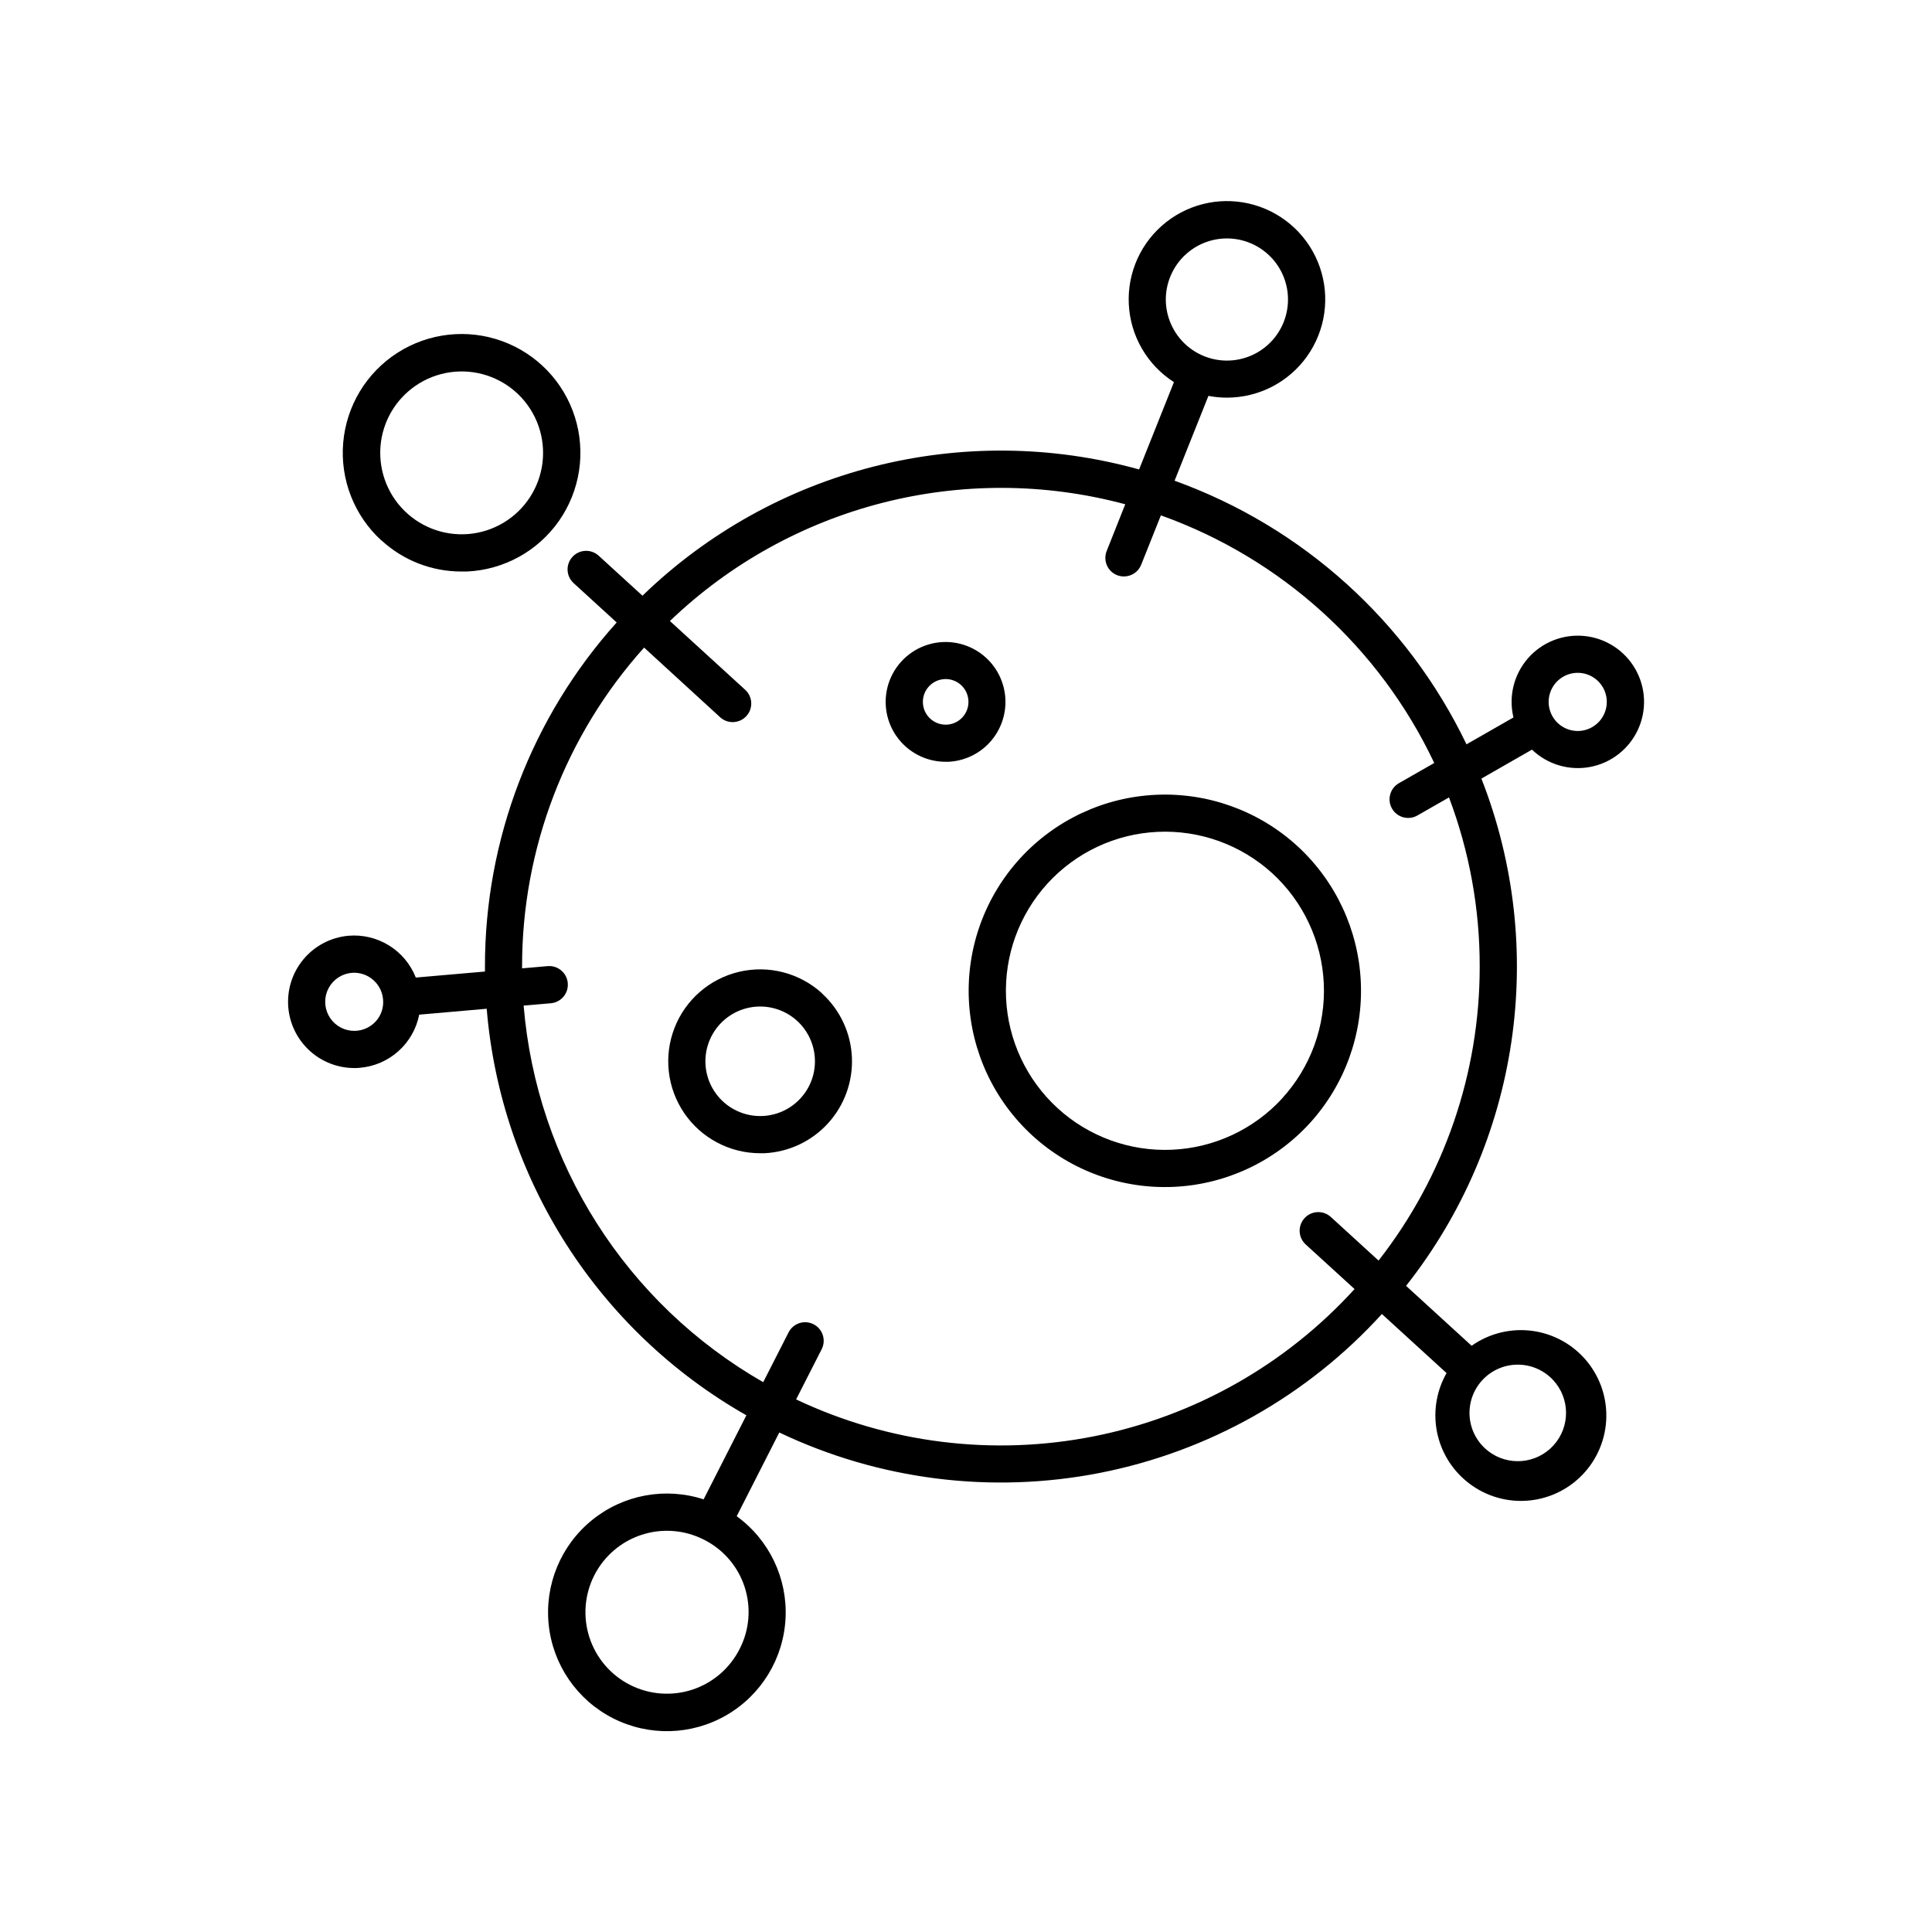 <?xml version="1.0" encoding="UTF-8"?>
<!-- The Best Svg Icon site in the world: iconSvg.co, Visit us! https://iconsvg.co -->
<svg fill="#000000" width="800px" height="800px" version="1.1" viewBox="144 144 512 512" xmlns="http://www.w3.org/2000/svg">
 <g>
  <path d="m245.12 287.23c5.773 5.305 13.328 8.242 21.168 8.227h1.445c9.781-0.438 18.805-5.398 24.41-13.426 5.606-8.027 7.156-18.207 4.199-27.543-2.957-9.332-10.09-16.758-19.293-20.094-9.207-3.332-19.441-2.195-27.688 3.078-8.25 5.277-13.574 14.09-14.41 23.844-0.836 9.758 2.918 19.344 10.148 25.945zm5.305-37.785c4.531-4.949 11.102-7.508 17.785-6.93 6.684 0.582 12.719 4.234 16.324 9.891 3.609 5.656 4.383 12.668 2.094 18.973-2.289 6.305-7.383 11.188-13.777 13.211-6.398 2.023-13.371 0.953-18.867-2.891-5.5-3.84-8.898-10.023-9.195-16.727-0.262-5.719 1.77-11.305 5.637-15.527z"/>
  <path d="m577.36 321.28c-2.824-4.93-7.859-8.184-13.516-8.738-5.652-0.555-11.227 1.664-14.953 5.953-3.727 4.289-5.144 10.117-3.809 15.637l-12.449 7.125h0.004c-15.617-32.539-43.406-57.633-77.363-69.863l8.973-22.484c1.621 0.316 3.269 0.473 4.922 0.473 8.426-0.008 16.332-4.086 21.215-10.953 4.883-6.867 6.141-15.676 3.379-23.637-2.762-7.961-9.207-14.09-17.293-16.457-8.09-2.367-16.82-0.672-23.441 4.543-6.617 5.219-10.301 13.312-9.887 21.73 0.41 8.418 4.871 16.113 11.965 20.66l-9.238 23.145v-0.004c-46.699-12.988-96.785-0.254-131.61 33.457l-11.602-10.598c-2.008-1.832-5.117-1.695-6.953 0.309-1.836 2.008-1.695 5.121 0.309 6.953l11.414 10.43c-22.5 25.027-34.938 57.504-34.91 91.16v1.348l-18.32 1.594h-0.004c-1.387-3.523-3.871-6.504-7.09-8.5s-6.996-2.902-10.77-2.578c-4.633 0.414-8.914 2.656-11.902 6.223-2.984 3.57-4.434 8.18-4.027 12.816 0.387 4.363 2.387 8.43 5.617 11.395 3.227 2.961 7.445 4.613 11.828 4.625 0.523 0 1.043 0 1.555-0.07 3.789-0.328 7.367-1.879 10.195-4.418 2.832-2.539 4.758-5.93 5.492-9.66l17.891-1.566h-0.004c3.742 45.074 29.496 85.395 68.82 107.74l-11.336 22.277h0.004c-10.145-3.297-21.262-1.238-29.551 5.473-8.289 6.711-12.617 17.156-11.504 27.762s7.519 19.926 17.02 24.766c9.504 4.844 20.809 4.547 30.043-0.785 9.234-5.332 15.141-14.977 15.699-25.625 0.559-10.648-4.312-20.855-12.941-27.121l11.285-22.188v-0.004c26.465 12.602 56.277 16.352 85.039 10.695 28.758-5.656 54.934-20.414 74.656-42.094l17.141 15.656c-2.543 4.461-3.492 9.656-2.691 14.73 0.797 5.07 3.297 9.723 7.09 13.184 4.219 3.875 9.746 6.004 15.469 5.965 5.727-0.039 11.223-2.25 15.383-6.18 4.164-3.934 6.68-9.297 7.043-15.012 0.367-5.711-1.449-11.352-5.074-15.781-3.629-4.43-8.801-7.32-14.473-8.086-5.676-0.77-11.43 0.641-16.105 3.945l-17.379-15.883 0.004 0.004c30.062-38.082 37.664-89.254 19.965-134.43l13.402-7.676c4.094 3.934 9.84 5.644 15.418 4.59 5.578-1.055 10.301-4.742 12.676-9.902 2.375-5.156 2.109-11.145-0.719-16.07zm-123.24-103.92c1.871-4.672 5.805-8.207 10.648-9.57 4.844-1.359 10.047-0.395 14.074 2.621 4.027 3.012 6.43 7.727 6.492 12.758s-2.215 9.805-6.168 12.918c-3.949 3.113-9.125 4.215-14 2.977-4.879-1.238-8.902-4.676-10.887-9.297-1.711-3.949-1.77-8.418-0.16-12.406zm-210.34 197.09c-1.656 1.965-4.184 2.981-6.738 2.695-2.559-0.281-4.805-1.82-5.992-4.102s-1.156-5.004 0.078-7.258c1.238-2.258 3.519-3.746 6.078-3.973 4.238-0.34 7.953 2.812 8.309 7.047 0.191 2.019-0.434 4.031-1.734 5.59zm96.195 166.61c-2.598 5.102-7.113 8.965-12.559 10.734-5.445 1.77-11.371 1.305-16.473-1.293-5.102-2.598-8.965-7.113-10.734-12.559-1.773-5.445-1.309-11.371 1.289-16.473 2.598-5.102 7.113-8.965 12.559-10.734 5.445-1.773 11.371-1.309 16.473 1.285 5.137 2.566 9.031 7.082 10.805 12.543 1.777 5.457 1.289 11.402-1.359 16.496zm215.59-71.359h0.004c4.559 4.875 4.602 12.441 0.098 17.367-4.508 4.93-12.043 5.562-17.309 1.457-2.812-2.195-4.582-5.461-4.883-9.016-0.297-3.555 0.902-7.07 3.309-9.703 2.406-2.633 5.801-4.141 9.367-4.16s6.981 1.449 9.418 4.055zm-19.43-109.55c0.027 28.238-9.41 55.672-26.805 77.914l-12.652-11.562h-0.004c-2.016-1.832-5.137-1.684-6.969 0.332-1.836 2.016-1.688 5.137 0.328 6.969l12.941 11.809h-0.004c-18.277 20.09-42.523 33.777-69.168 39.043-26.648 5.266-54.277 1.832-78.824-9.797l6.769-13.293c0.594-1.164 0.703-2.516 0.301-3.758-0.402-1.242-1.281-2.273-2.445-2.867-1.164-0.594-2.516-0.699-3.758-0.297-1.242 0.406-2.273 1.289-2.863 2.453l-6.723 13.195c-36.301-20.789-60.043-58.109-63.488-99.797l7.203-0.621c2.719-0.234 4.731-2.629 4.492-5.348-0.234-2.715-2.629-4.727-5.348-4.492l-6.762 0.59v-0.48c-0.023-31.199 11.492-61.309 32.336-84.527l20.152 18.461c2.008 1.836 5.121 1.691 6.957-0.316 1.836-2.008 1.691-5.121-0.316-6.957l-19.957-18.234 0.004 0.004c32.039-30.715 77.801-42.449 120.67-30.938l-4.922 12.387c-0.484 1.215-0.465 2.566 0.047 3.769 0.516 1.199 1.488 2.144 2.699 2.629 0.582 0.227 1.203 0.344 1.832 0.344 2.008 0 3.816-1.227 4.562-3.09l5.227-13.098c31.898 11.395 57.961 35 72.441 65.621l-9.379 5.363h0.004c-2.359 1.359-3.172 4.375-1.812 6.731 1.359 2.359 4.371 3.172 6.731 1.812l8.363-4.781c5.41 14.324 8.168 29.516 8.141 44.828zm29.816-63.457h-0.004c-2.703 1.555-6.078 1.32-8.547-0.586-2.469-1.91-3.539-5.117-2.719-8.125 0.82-3.008 3.375-5.227 6.469-5.617 3.098-0.387 6.121 1.129 7.66 3.84 2.098 3.688 0.816 8.375-2.863 10.488z"/>
  <path d="m487.78 368.18c-10.184-9.301-23.641-14.176-37.418-13.551-13.777 0.621-26.742 6.691-36.043 16.871-9.305 10.18-14.18 23.641-13.562 37.418 0.621 13.773 6.688 26.742 16.867 36.047 10.176 9.305 23.637 14.184 37.41 13.566 13.777-0.617 26.746-6.68 36.051-16.855 9.293-10.191 14.164-23.652 13.543-37.434-0.617-13.777-6.676-26.746-16.848-36.062zm-3.938 66.852c-7.543 8.246-18.055 13.16-29.223 13.66-11.168 0.496-22.074-3.457-30.324-10.996-8.254-7.543-13.172-18.051-13.68-29.215-0.504-11.168 3.441-22.078 10.977-30.336 7.535-8.254 18.039-13.184 29.203-13.695 11.168-0.516 22.082 3.426 30.344 10.953 8.258 7.555 13.176 18.078 13.68 29.258 0.504 11.184-3.449 22.105-10.996 30.371z"/>
  <path d="m361.87 407.26c-5.934-5.418-14.156-7.559-21.98-5.727-7.824 1.836-14.238 7.406-17.148 14.898-2.91 7.488-1.941 15.93 2.59 22.566 4.531 6.633 12.043 10.609 20.078 10.621h1.121c6.453-0.293 12.523-3.137 16.879-7.902 4.356-4.769 6.641-11.07 6.352-17.523-0.285-6.453-3.125-12.527-7.891-16.887zm-5.707 27.789v-0.004c-3.043 3.332-7.465 5.055-11.957 4.668-4.496-0.391-8.555-2.844-10.984-6.648-2.43-3.801-2.953-8.516-1.414-12.758 1.539-4.242 4.961-7.527 9.262-8.891 4.301-1.363 8.992-0.648 12.691 1.934 3.699 2.582 5.988 6.738 6.191 11.246 0.18 3.852-1.184 7.613-3.789 10.449z"/>
  <path d="m405.33 318.33c-3.859-3.555-9.223-4.969-14.332-3.785-5.109 1.188-9.305 4.82-11.207 9.707-1.902 4.887-1.266 10.398 1.695 14.723 2.965 4.328 7.875 6.914 13.117 6.906h0.738c4.195-0.203 8.141-2.059 10.973-5.164 2.828-3.102 4.312-7.199 4.129-11.395-0.184-4.199-2.023-8.152-5.113-10.992zm-6.25 15.742c-1.645 1.809-4.219 2.445-6.519 1.613-2.301-0.832-3.871-2.965-3.981-5.41-0.109-2.441 1.262-4.711 3.477-5.746 2.219-1.035 4.84-0.633 6.641 1.023 2.449 2.25 2.621 6.055 0.383 8.52z"/>
 </g>
</svg>